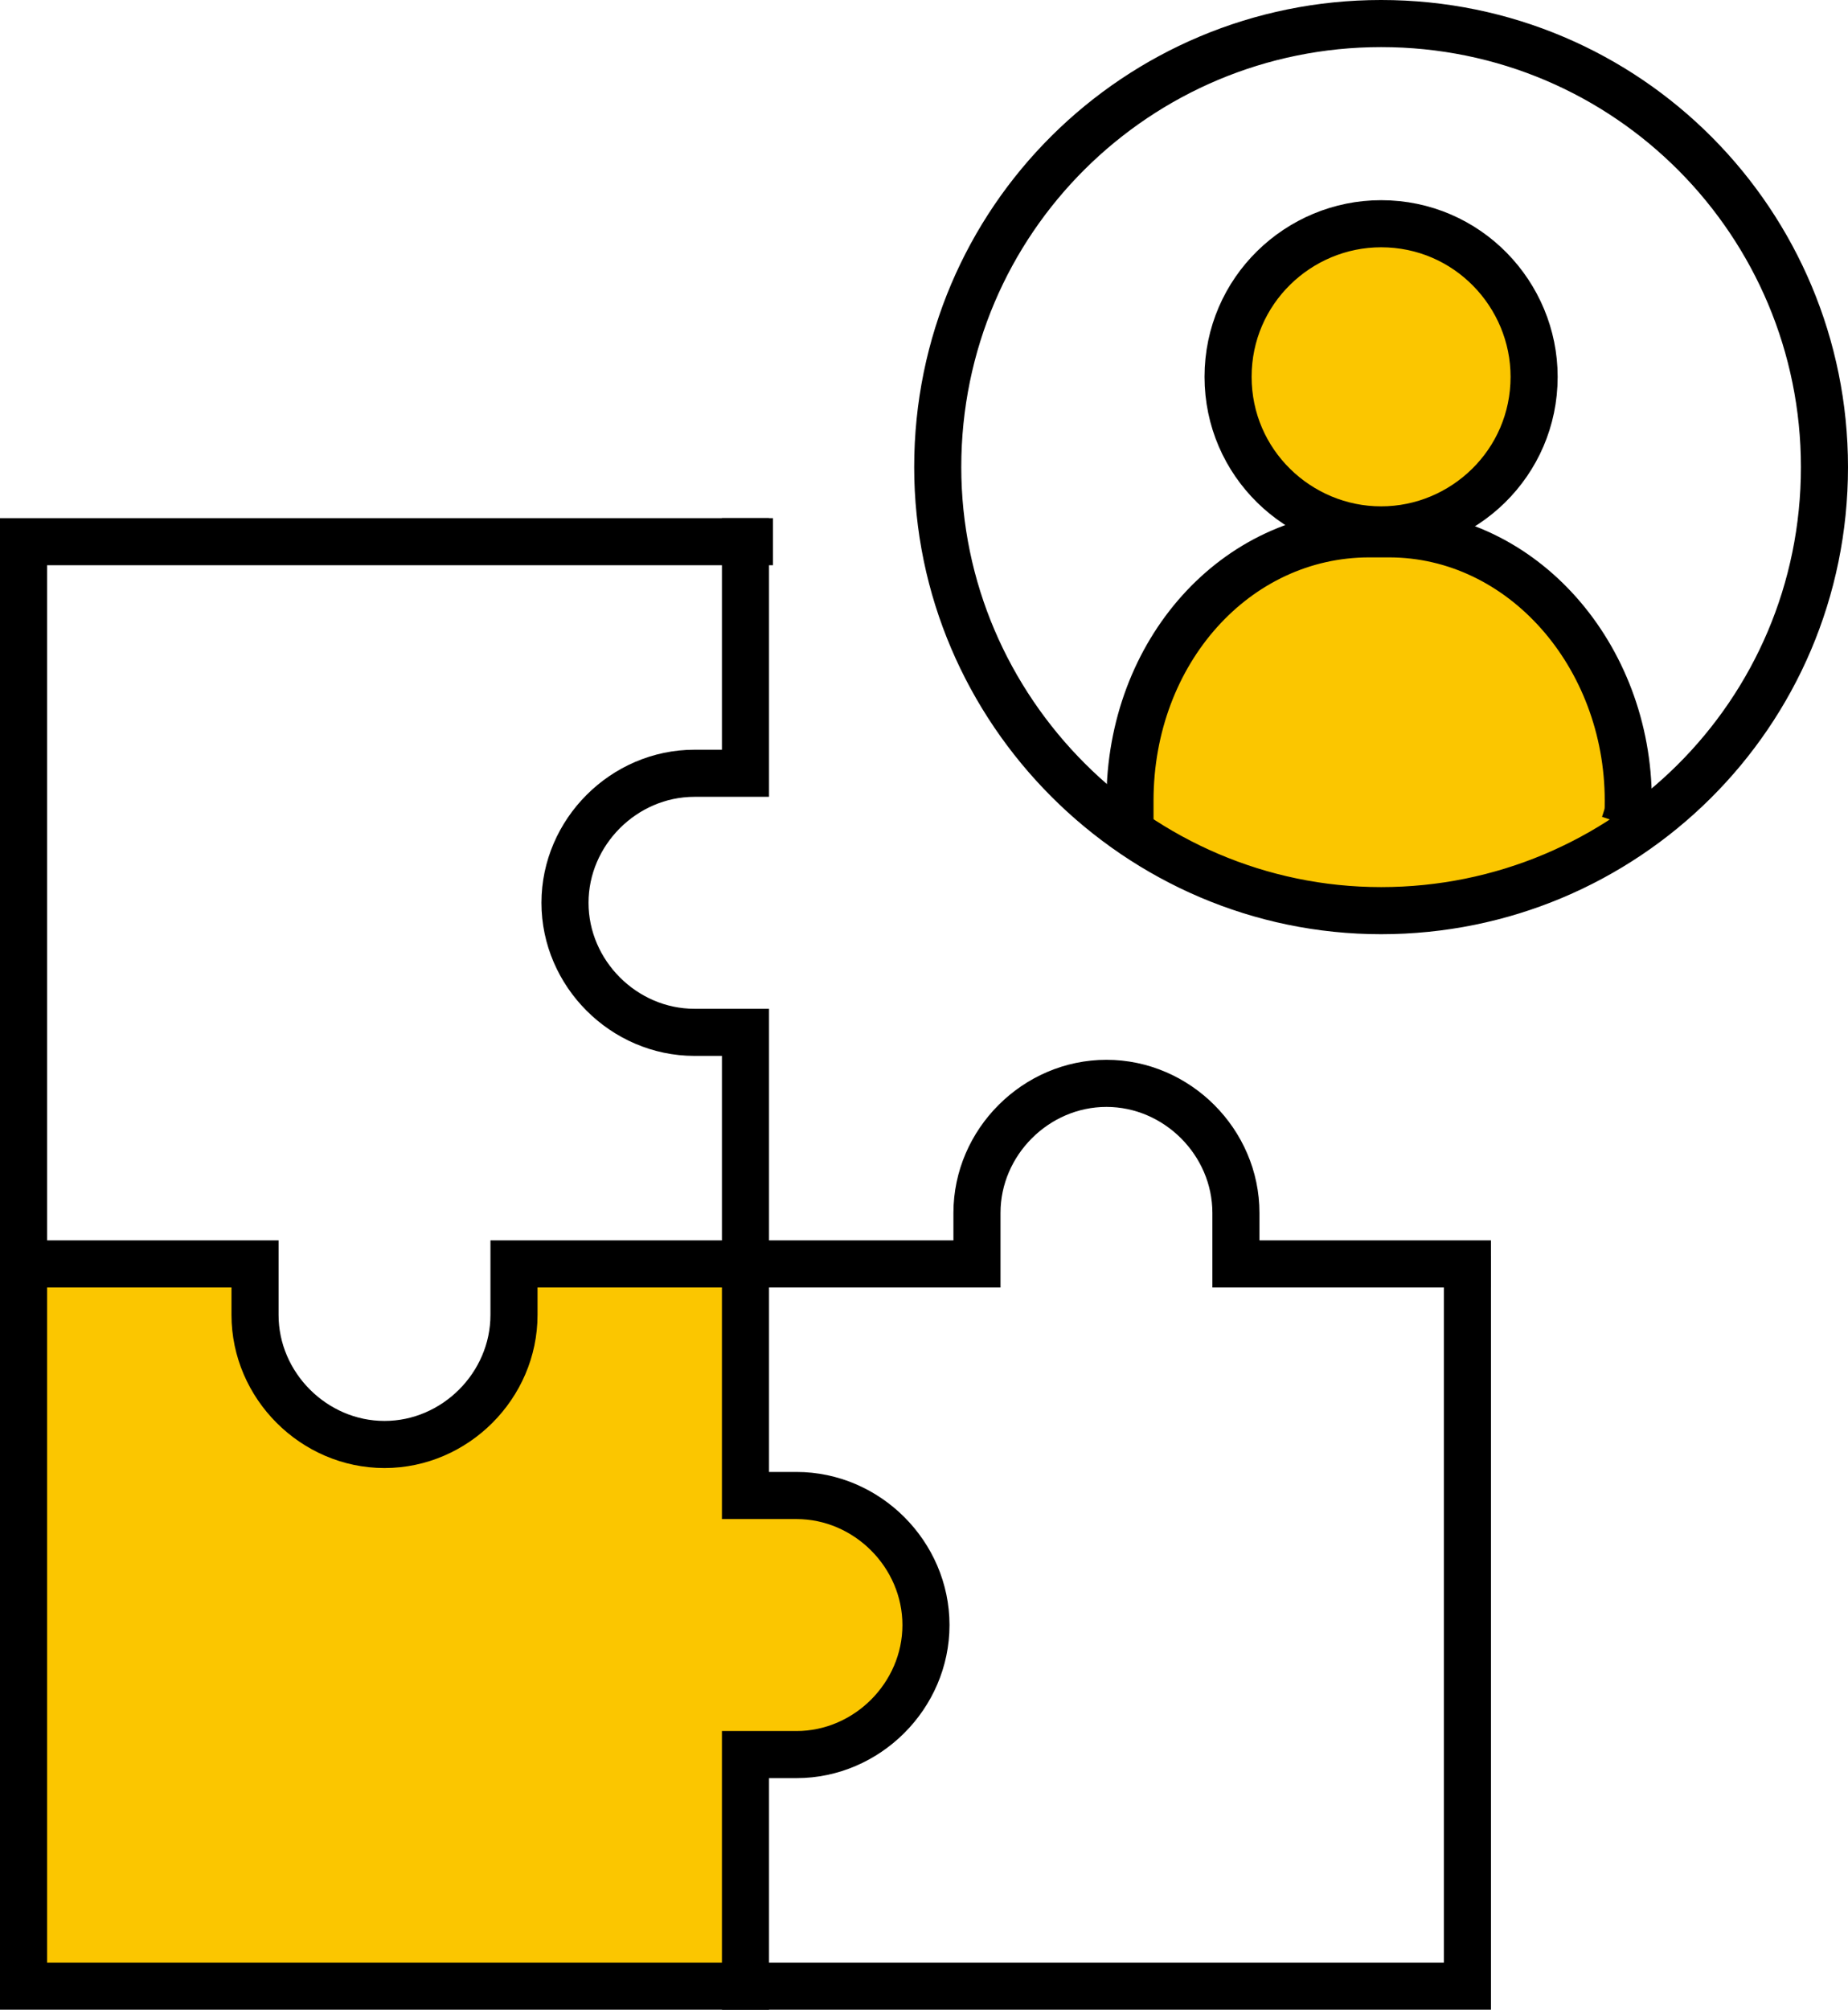 <?xml version="1.0" encoding="utf-8"?>
<!-- Generator: Adobe Illustrator 27.9.0, SVG Export Plug-In . SVG Version: 6.00 Build 0)  -->
<svg version="1.1" id="Layer_1" xmlns="http://www.w3.org/2000/svg" xmlns:xlink="http://www.w3.org/1999/xlink" x="0px" y="0px"
	 viewBox="0 0 47.1 51.2" style="enable-background:new 0 0 47.1 51.2;" xml:space="preserve">
<style type="text/css">
	.st0{fill:#FBC600;}
	.st1{fill:#FBC600;stroke:#000000;stroke-width:1.2;stroke-miterlimit:10;}
	.st2{fill:none;stroke:#000000;stroke-width:1.2;stroke-miterlimit:10;}
	.st3{fill:none;stroke:#000000;stroke-width:1.2;stroke-linecap:square;stroke-miterlimit:10;}
</style>
<path class="st0" d="M19.1,38.2v-5.9h-5.9v1.3c0,1.8-1.5,3.3-3.3,3.3c-1.8,0-3.3-1.5-3.3-3.3v-1.3H0.7v18.4h18.4v-5.9h1.3
	c0.4,0,2.3-1,2.7-1.1l0.1-3.9c-0.3-0.1-2.3-1.5-2.7-1.5H19.1z"/>
<path class="st0" d="M35,22.9c3.3,0,6-0.8,6-1.7s-2.7-1.7-6-1.7s-6,0.8-6,1.7S31.7,22.9,35,22.9z"/>
<path class="st1" d="M35.2,13.5c2.1,0,3.9-1.7,3.9-3.9c0-2.1-1.7-3.9-3.9-3.9c-2.1,0-3.9,1.7-3.9,3.9C31.3,11.8,33.1,13.5,35.2,13.5
	z"/>
<path class="st0" d="M28.8,21.1c0-0.2,0-0.5,0-0.7c0-3.8,2.7-6.8,6.1-6.8h0.5c3.4,0,6.1,3.1,6.1,6.8c0,0.3,0,0.3-0.1,0.6"/>
<path class="st2" d="M28.8,21.1c0-0.2,0-0.5,0-0.7c0-3.8,2.7-6.8,6.1-6.8h0.5c3.4,0,6.1,3.1,6.1,6.8c0,0.3,0,0.3-0.1,0.6"/>
<path class="st3" d="M37.4,32.2h-5.9v-1.3c0-1.8-1.5-3.3-3.3-3.3s-3.3,1.5-3.3,3.3v1.3H13.1v1.3c0,1.8-1.5,3.3-3.3,3.3
	c-1.8,0-3.3-1.5-3.3-3.3v-1.3H0.6"/>
<path class="st3" d="M19,13.8v5.9h-1.3c-1.8,0-3.3,1.5-3.3,3.3c0,1.8,1.5,3.3,3.3,3.3H19v11.8h1.3c1.8,0,3.3,1.5,3.3,3.3
	c0,1.8-1.5,3.3-3.3,3.3H19v5.9"/>
<path class="st3" d="M37.4,32.6v18H0.6V13.8h18.5"/>
<path class="st2" d="M35.2,23.2c6.2,0,11.3-5,11.3-11.3c0-6.2-5-11.3-11.3-11.3c-6.2,0-11.3,5-11.3,11.3
	C23.9,18.1,29,23.2,35.2,23.2z"/>
</svg>
